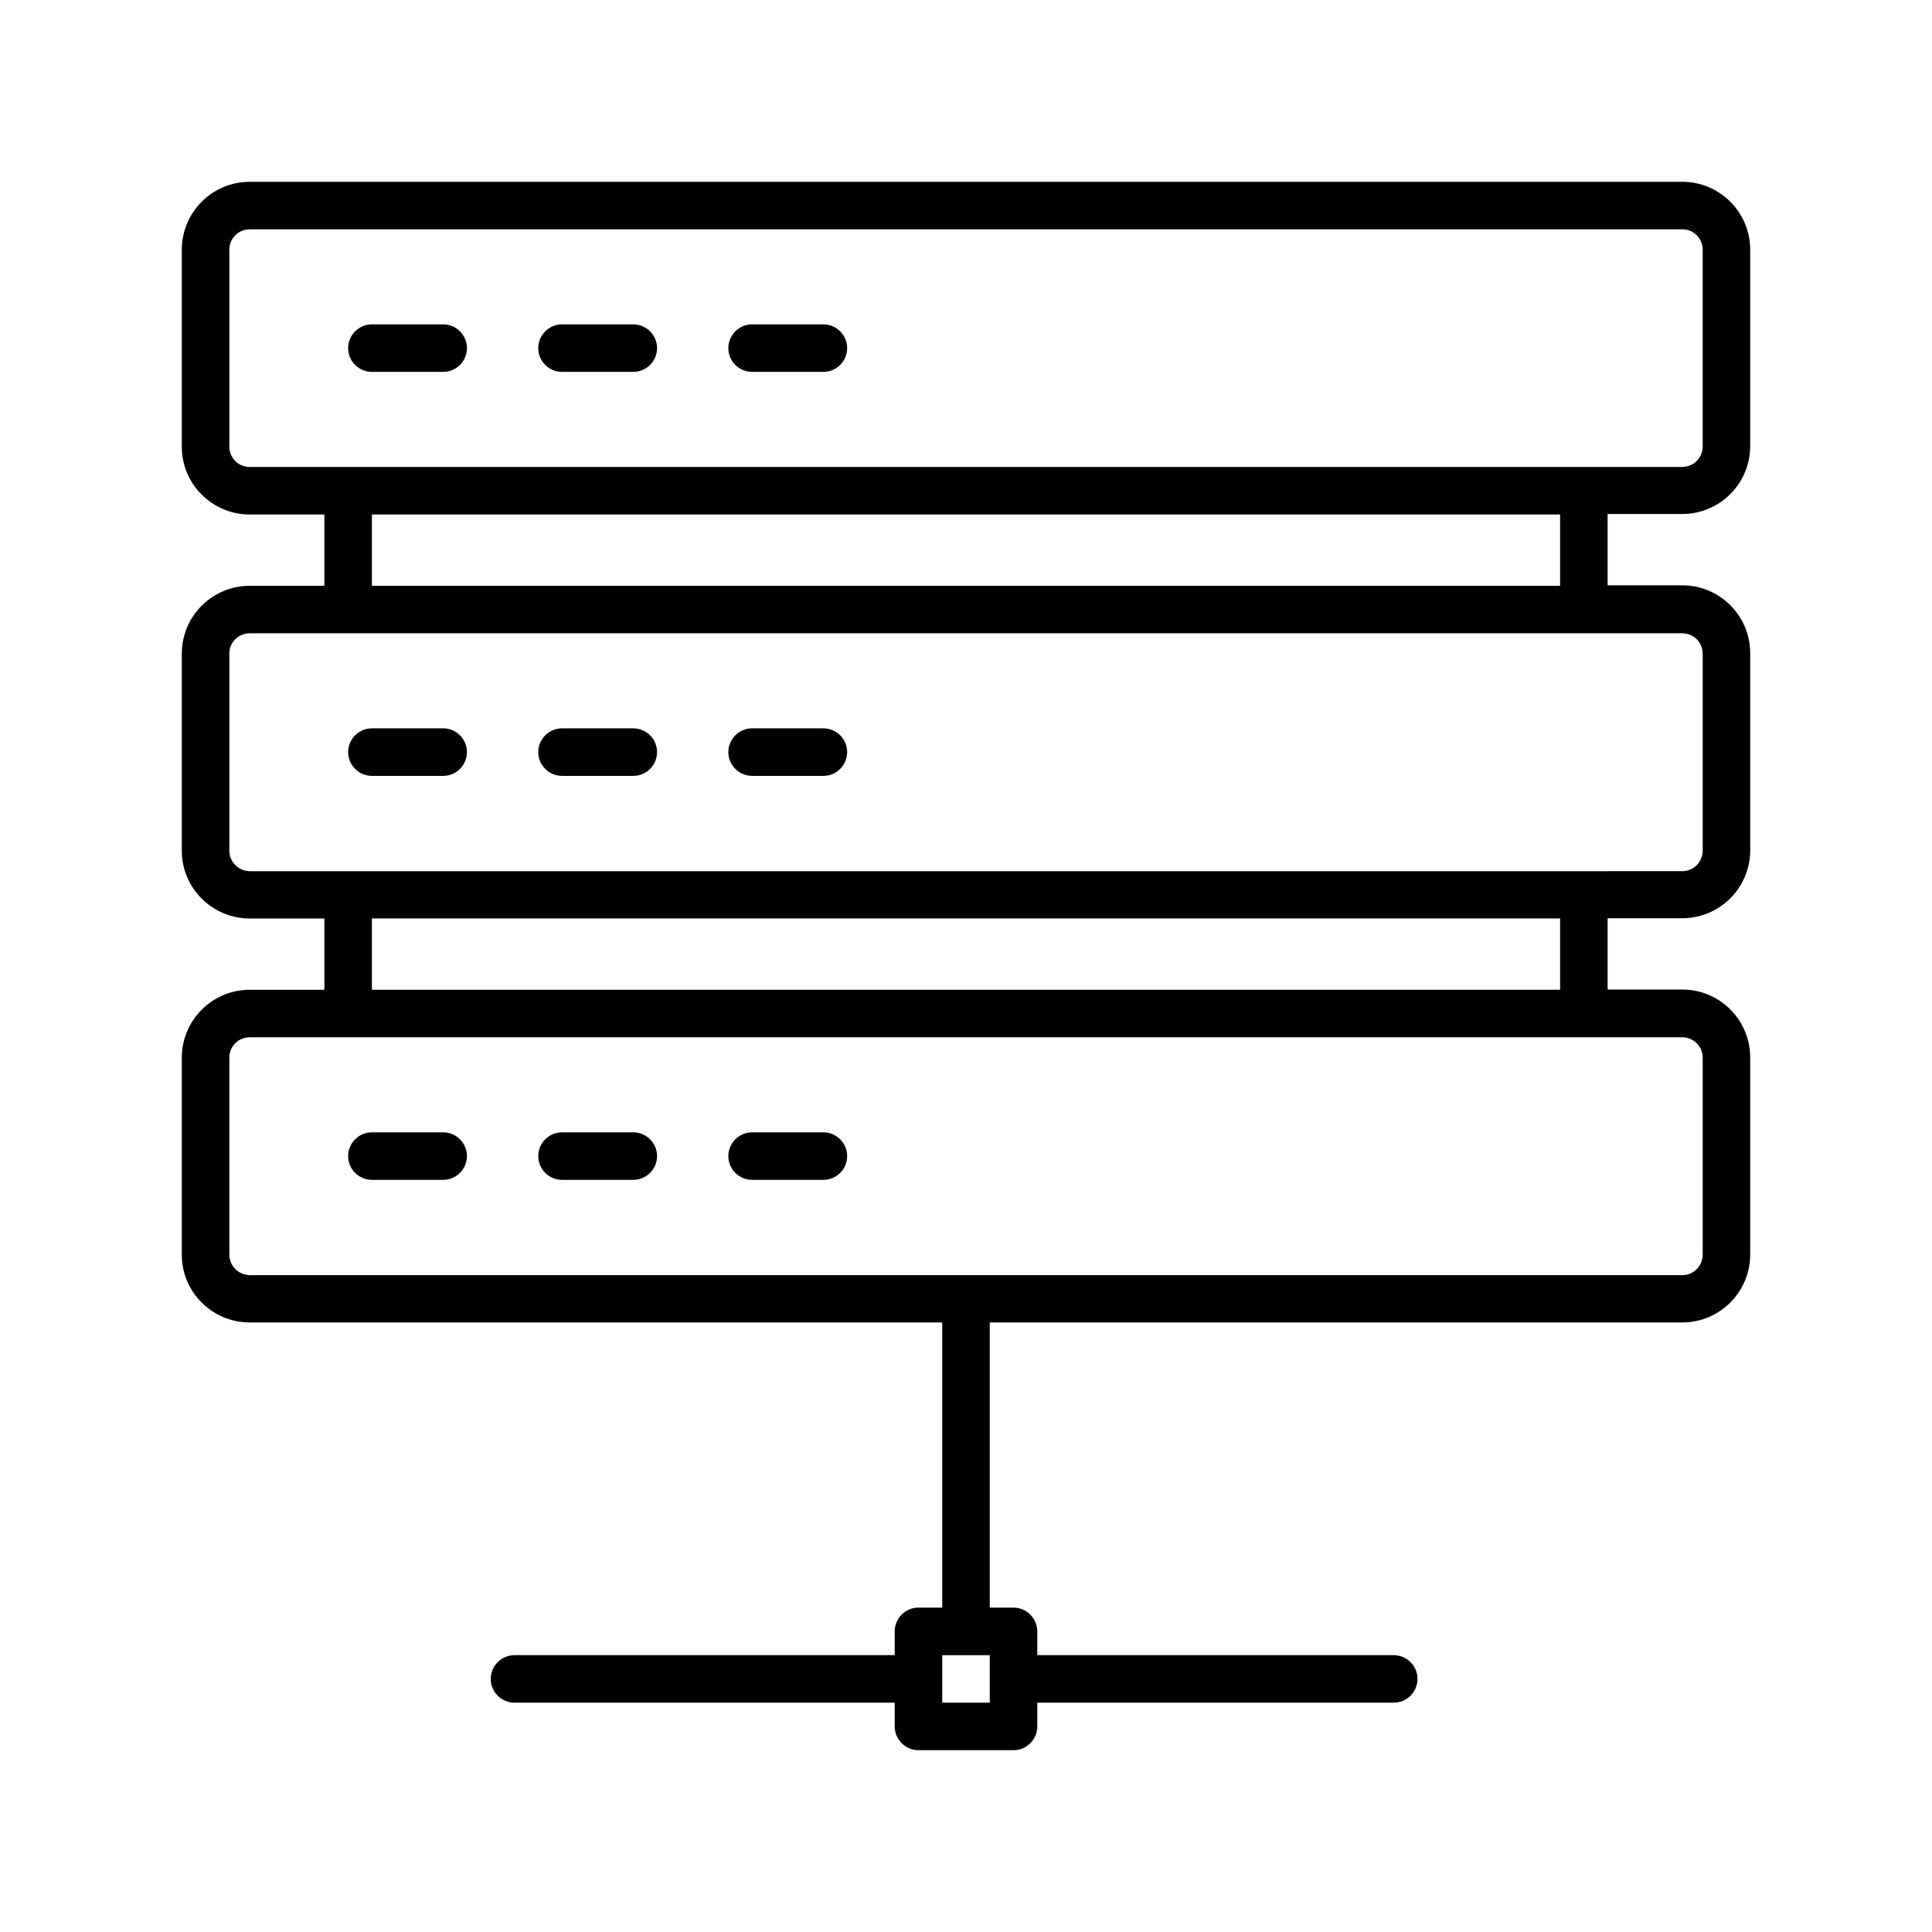<?xml version="1.0" encoding="UTF-8"?>
<!-- Uploaded to: ICON Repo, www.iconrepo.com, Generator: ICON Repo Mixer Tools -->
<svg fill="#000000" width="800px" height="800px" version="1.1" viewBox="144 144 512 512" xmlns="http://www.w3.org/2000/svg">
 <g>
  <path d="m589.81 192.18h-379.62c-9.949 0-18.012 8.062-18.012 18.012v52.207c0 9.887 8.062 17.949 18.012 17.949h19.773v18.895h-19.773c-9.949 0-18.012 8.059-18.012 18.008v52.207c0 9.891 8.062 17.949 18.012 17.949h19.773v18.895h-19.773c-9.949 0-18.012 8.059-18.012 18.012v52.207c0 9.887 8.062 17.945 18.012 17.945h183.51v75.57h-6.297c-3.465 0-6.297 2.832-6.297 6.297v6.297l-100.76 0.004c-3.465 0-6.297 2.832-6.297 6.297 0 3.465 2.832 6.297 6.297 6.297h100.76v6.297c0 3.465 2.832 6.297 6.297 6.297h25.191c3.465 0 6.297-2.832 6.297-6.297v-6.297h94.465c3.465 0 6.297-2.832 6.297-6.297 0-3.465-2.832-6.297-6.297-6.297h-94.465v-6.297c0-3.465-2.832-6.297-6.297-6.297h-6.297v-75.574h183.51c9.949 0 18.012-8.062 18.012-18.012v-52.207c0-9.949-8.062-18.012-18.012-18.012l-19.773 0.004v-18.895h19.773c9.949 0 18.012-8.062 18.012-18.012v-52.207c0-9.949-8.062-18.012-18.012-18.012h-19.773v-18.895h19.773c9.949 0 18.012-8.062 18.012-18.012v-52.016c0-9.949-8.062-18.012-18.012-18.012zm-183.51 403.05h-12.594v-12.594h12.594zm188.93-170.92v52.207c0 2.961-2.394 5.414-5.414 5.414h-379.62c-3.023-0.062-5.414-2.457-5.414-5.477v-52.207c0-2.961 2.391-5.356 5.414-5.356h379.62c3.023 0 5.418 2.394 5.418 5.418zm-37.789-18.012h-314.88v-18.895h314.88zm37.789-89.051v52.207c0 2.961-2.394 5.414-5.414 5.414l-26.074 0.004h-353.55c-3.023-0.062-5.414-2.457-5.414-5.481v-52.207c0-2.957 2.391-5.352 5.414-5.352h379.62c3.023 0 5.418 2.394 5.418 5.414zm-37.789-18.008h-314.88v-18.895h314.88zm37.789-36.906c0 2.961-2.394 5.414-5.414 5.414l-26.074 0.004h-353.55c-3.023 0-5.414-2.394-5.414-5.418v-52.145c0-3.023 2.391-5.414 5.414-5.414h379.68c2.961 0 5.356 2.391 5.356 5.414z"/>
  <path d="m261.45 229.96h-18.895c-3.465 0-6.297 2.832-6.297 6.297 0 3.465 2.832 6.297 6.297 6.297h18.895c3.465 0 6.297-2.832 6.297-6.297 0.004-3.461-2.832-6.297-6.297-6.297z"/>
  <path d="m311.83 229.96h-18.895c-3.465 0-6.297 2.832-6.297 6.297 0 3.465 2.832 6.297 6.297 6.297h18.895c3.465 0 6.297-2.832 6.297-6.297 0-3.461-2.832-6.297-6.297-6.297z"/>
  <path d="m362.21 229.96h-18.895c-3.465 0-6.297 2.832-6.297 6.297 0 3.465 2.832 6.297 6.297 6.297h18.895c3.465 0 6.297-2.832 6.297-6.297 0.004-3.461-2.832-6.297-6.297-6.297z"/>
  <path d="m261.45 337.02h-18.895c-3.465 0-6.297 2.832-6.297 6.297 0 3.465 2.832 6.297 6.297 6.297h18.895c3.465 0 6.297-2.832 6.297-6.297 0.004-3.465-2.832-6.297-6.297-6.297z"/>
  <path d="m311.83 337.02h-18.895c-3.465 0-6.297 2.832-6.297 6.297 0 3.465 2.832 6.297 6.297 6.297h18.895c3.465 0 6.297-2.832 6.297-6.297 0-3.465-2.832-6.297-6.297-6.297z"/>
  <path d="m362.21 337.02h-18.895c-3.465 0-6.297 2.832-6.297 6.297 0 3.465 2.832 6.297 6.297 6.297h18.895c3.465 0 6.297-2.832 6.297-6.297 0.004-3.465-2.832-6.297-6.297-6.297z"/>
  <path d="m261.45 444.08h-18.895c-3.465 0-6.297 2.832-6.297 6.297s2.832 6.297 6.297 6.297h18.895c3.465 0 6.297-2.832 6.297-6.297 0.004-3.465-2.832-6.297-6.297-6.297z"/>
  <path d="m311.83 444.08h-18.895c-3.465 0-6.297 2.832-6.297 6.297s2.832 6.297 6.297 6.297h18.895c3.465 0 6.297-2.832 6.297-6.297s-2.832-6.297-6.297-6.297z"/>
  <path d="m362.21 444.08h-18.895c-3.465 0-6.297 2.832-6.297 6.297s2.832 6.297 6.297 6.297h18.895c3.465 0 6.297-2.832 6.297-6.297 0.004-3.465-2.832-6.297-6.297-6.297z"/>
 </g>
</svg>